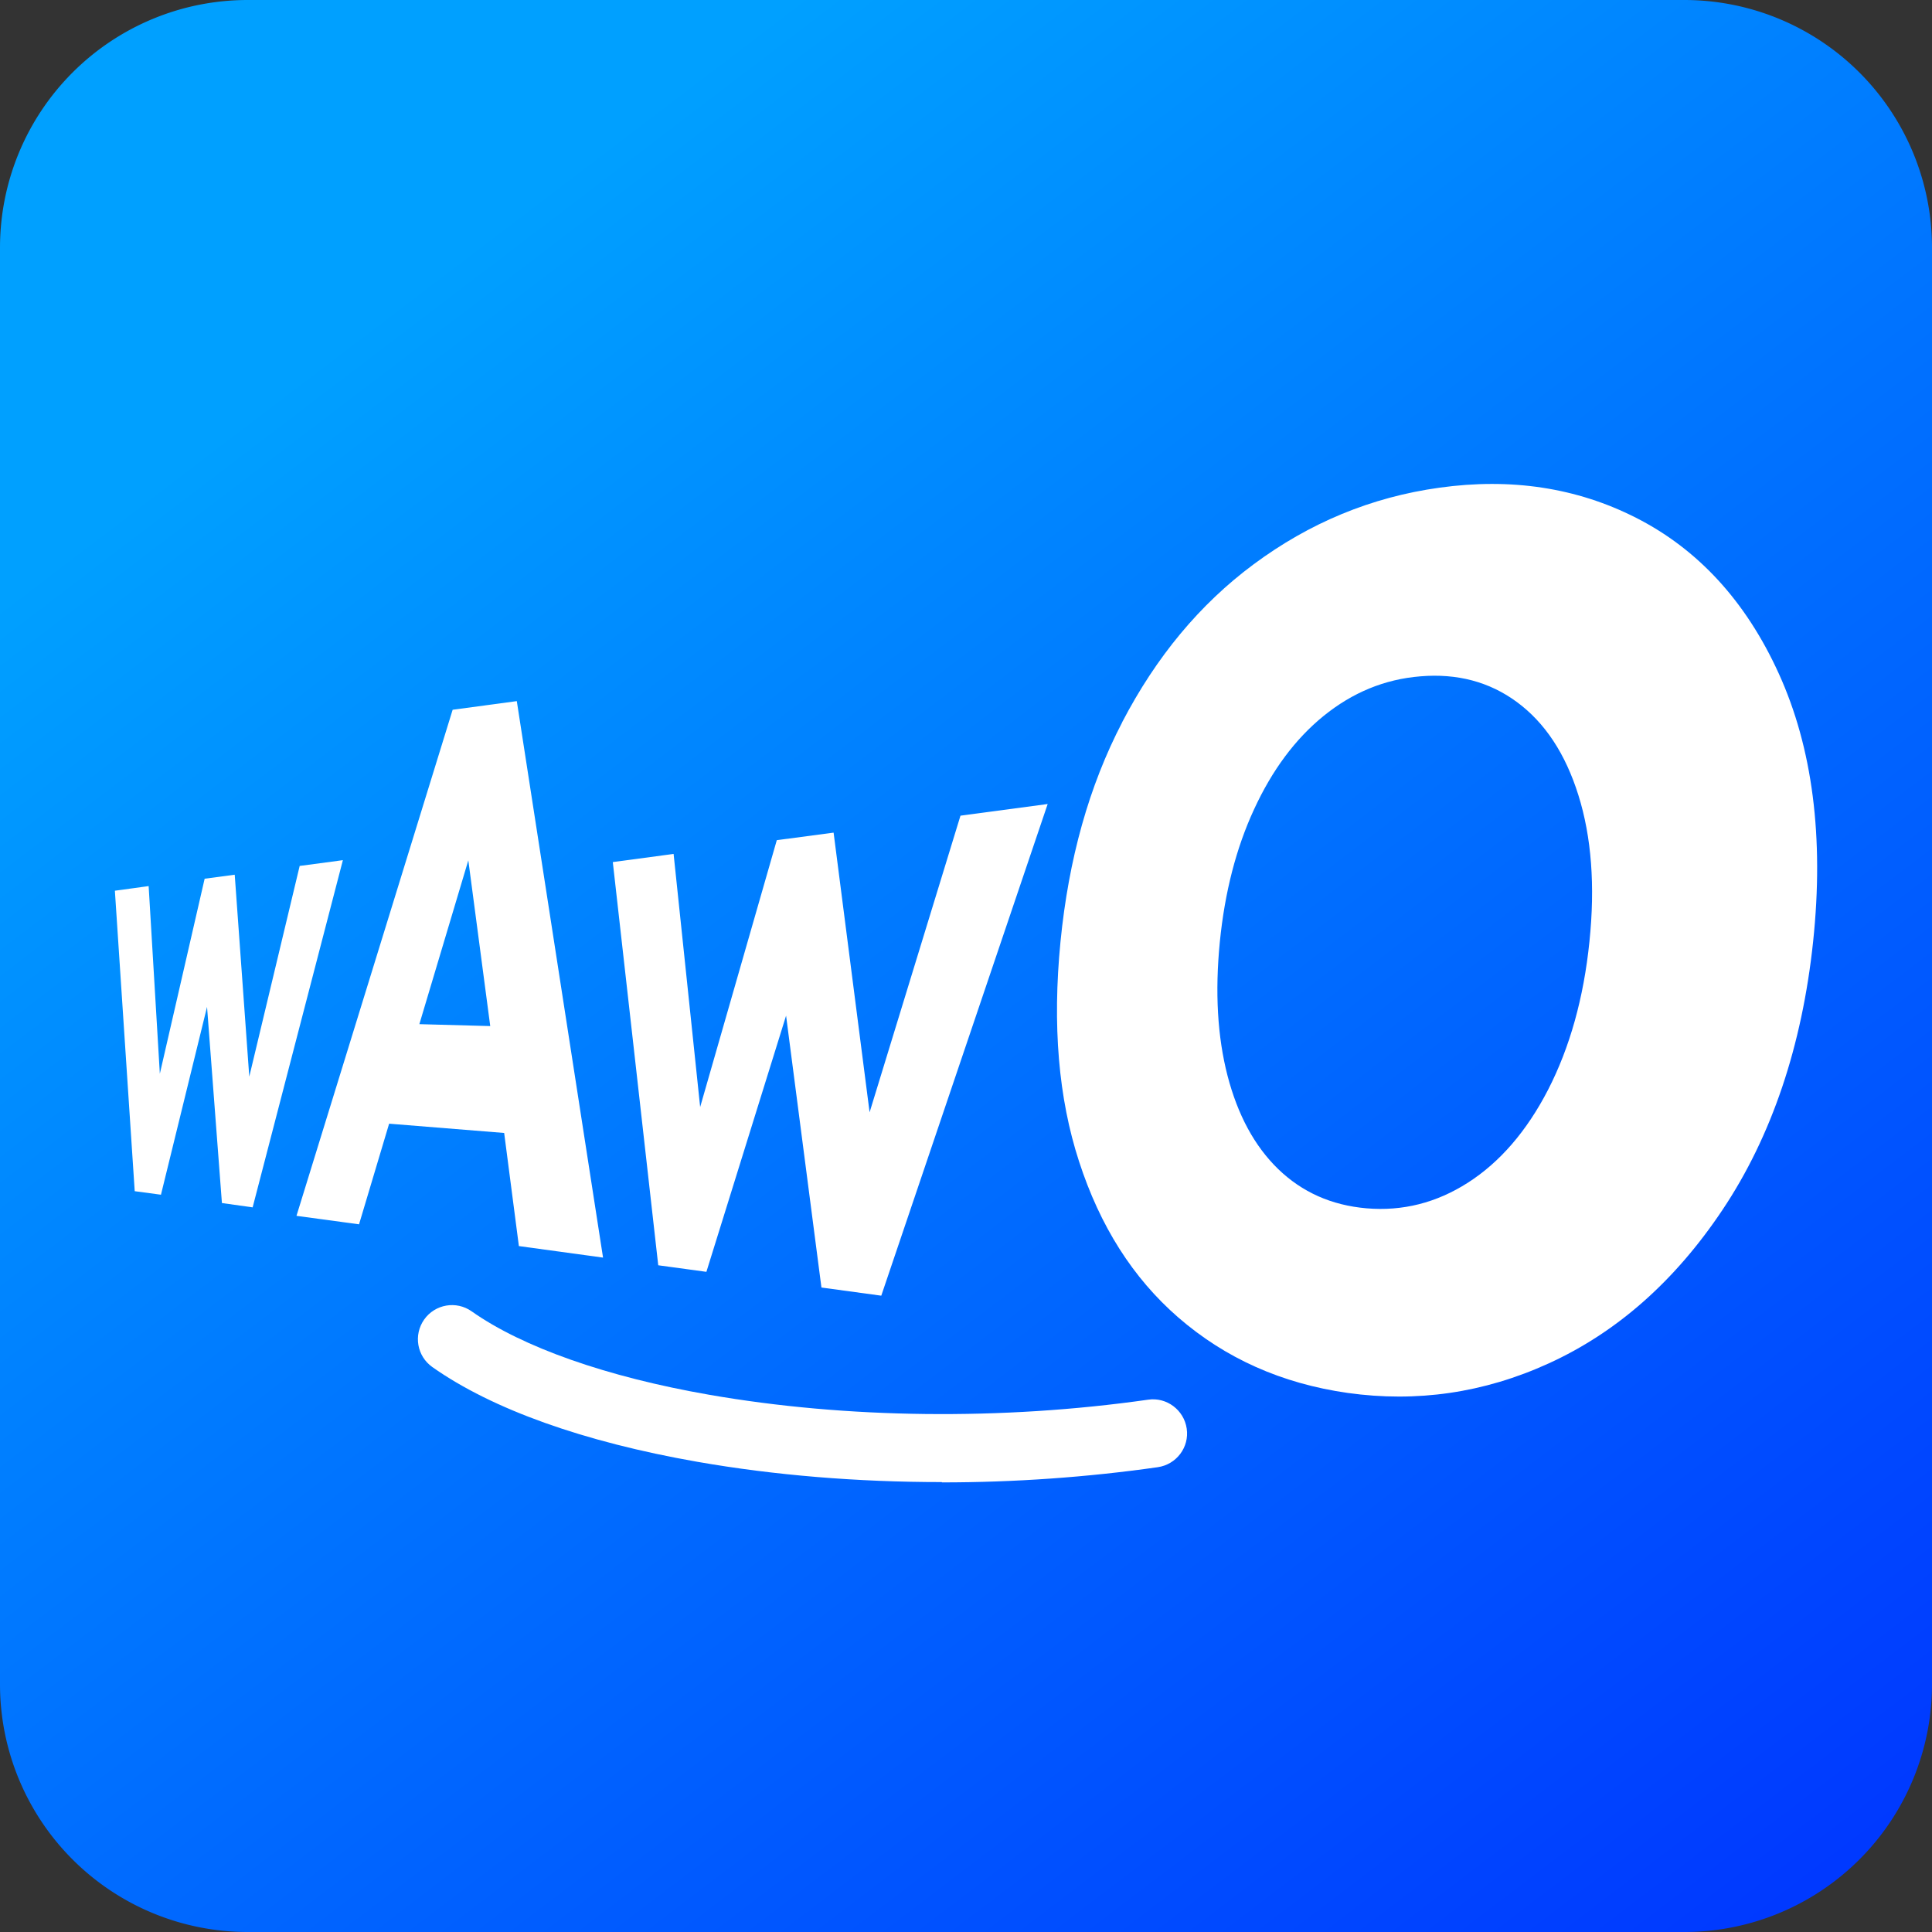 <svg xmlns="http://www.w3.org/2000/svg" viewBox="0 0 120.75 120.75" class="design-iconfont"
     style="font-family: &quot;Microsoft YaHei Mono&quot;;" width="128" height="128">
    <rect x="0" y="0" width="120.75" height="120.75" fill="#333333" stroke="none"/>
    <defs style="font-family: &quot;Microsoft YaHei Mono&quot;;">
        <linearGradient id="zwpov11n3__tvo68n7z3a" x1="27.22" y1="16.85" x2="151.8" y2="180.37"
                        gradientUnits="userSpaceOnUse" style="font-family: &quot;Microsoft YaHei Mono&quot;;">
            <stop offset="0" stop-color="#00a0ff" style="font-family: &quot;Microsoft YaHei Mono&quot;;"></stop>
            <stop offset="1" stop-color="#00f" style="font-family: &quot;Microsoft YaHei Mono&quot;;"></stop>
        </linearGradient>
    </defs>
    <g style="font-family: &quot;Microsoft YaHei Mono&quot;;">
        <path fill="url(#zwpov11n3__tvo68n7z3a)"
              d="M15.48 0 H105.27 A15.48 15.48 0 0 1 120.75 15.48 V105.27 A15.48 15.48 0 0 1 105.27 120.75 H15.48 A15.48 15.48 0 0 1 0 105.27 V15.48 A15.48 15.48 0 0 1 15.48 0"
              style="font-family: &quot;Microsoft YaHei Mono&quot;;"></path>
        <g fill="#fff" style="font-family: &quot;Microsoft YaHei Mono&quot;;">
            <path d="M58.86,92.63c-5.25,0-10.44-.42-15.29-1.27-7.08-1.24-12.81-3.28-16.55-5.92-.96-.68-1.19-2-.51-2.97.68-.96,2.01-1.19,2.97-.51,3.19,2.25,8.46,4.1,14.83,5.21,8.59,1.5,18.33,1.61,27.45.31,1.15-.17,2.24.64,2.41,1.81.17,1.16-.64,2.24-1.81,2.41-4.41.63-8.97.95-13.49.95Z"
                  style="font-family: &quot;Microsoft YaHei Mono&quot;;"></path>
            <path d="M21.43 53.76L15.79 75.46 13.87 75.19 12.94 62.93 10.06 74.67 8.42 74.45 7.18 55.67 9.29 55.38 9.99 67.11 12.79 54.92 14.67 54.67 15.58 67.29 18.73 54.12 21.43 53.76z"
                  style="font-family: &quot;Microsoft YaHei Mono&quot;;"></path>
            <path d="M32.3,43.82l5.39,34.78-5.26-.72-.92-7.07-7.19-.58-1.88,6.29-3.91-.53,9.76-31.63,4.01-.54ZM30.64,64.13l-1.37-10.36-3.06,10.24,4.43.12Z"
                  style="font-family: &quot;Microsoft YaHei Mono&quot;;"></path>
            <path d="M52.1,52.04l2.25,17.48,5.68-18.54,5.45-.73-10.4,30.73-3.74-.51-2.21-16.99-4.98,16.01-3.01-.41-2.84-25.2,3.8-.51,1.66,15.82,4.79-16.68,3.55-.47Z"
                  style="font-family: &quot;Microsoft YaHei Mono&quot;;"></path>
            <path d="M70.14,45.13c2.12-4.07,4.84-7.36,8.21-9.86,3.49-2.59,7.35-4.2,11.62-4.79,4.45-.62,8.56-.01,12.28,1.88,3.86,1.96,6.86,5.2,8.92,9.73,2.11,4.63,2.84,10.24,2.15,16.76s-2.59,12.17-5.66,16.76c-2.99,4.48-6.63,7.67-10.86,9.6-4.07,1.86-8.27,2.45-12.56,1.85-4.16-.59-7.67-2.18-10.6-4.72-2.84-2.47-4.89-5.71-6.2-9.75-1.29-3.96-1.67-8.52-1.16-13.73.51-5.17,1.78-9.73,3.86-13.72ZM76.72,67.23c.64,2.46,1.69,4.4,3.16,5.83,1.5,1.45,3.33,2.27,5.53,2.46,2.25.19,4.36-.34,6.33-1.6,2-1.28,3.68-3.22,5.02-5.82,1.35-2.63,2.22-5.72,2.58-9.25.36-3.48.13-6.54-.69-9.15-.81-2.59-2.09-4.53-3.84-5.82-1.72-1.27-3.74-1.8-6.03-1.61-2.25.18-4.26,1.02-6.06,2.48-1.77,1.44-3.21,3.38-4.34,5.83-1.12,2.42-1.83,5.18-2.14,8.28-.31,3.15-.15,5.93.48,8.37Z"
                  style="font-family: &quot;Microsoft YaHei Mono&quot;;"></path>
        </g>
    </g>
</svg>